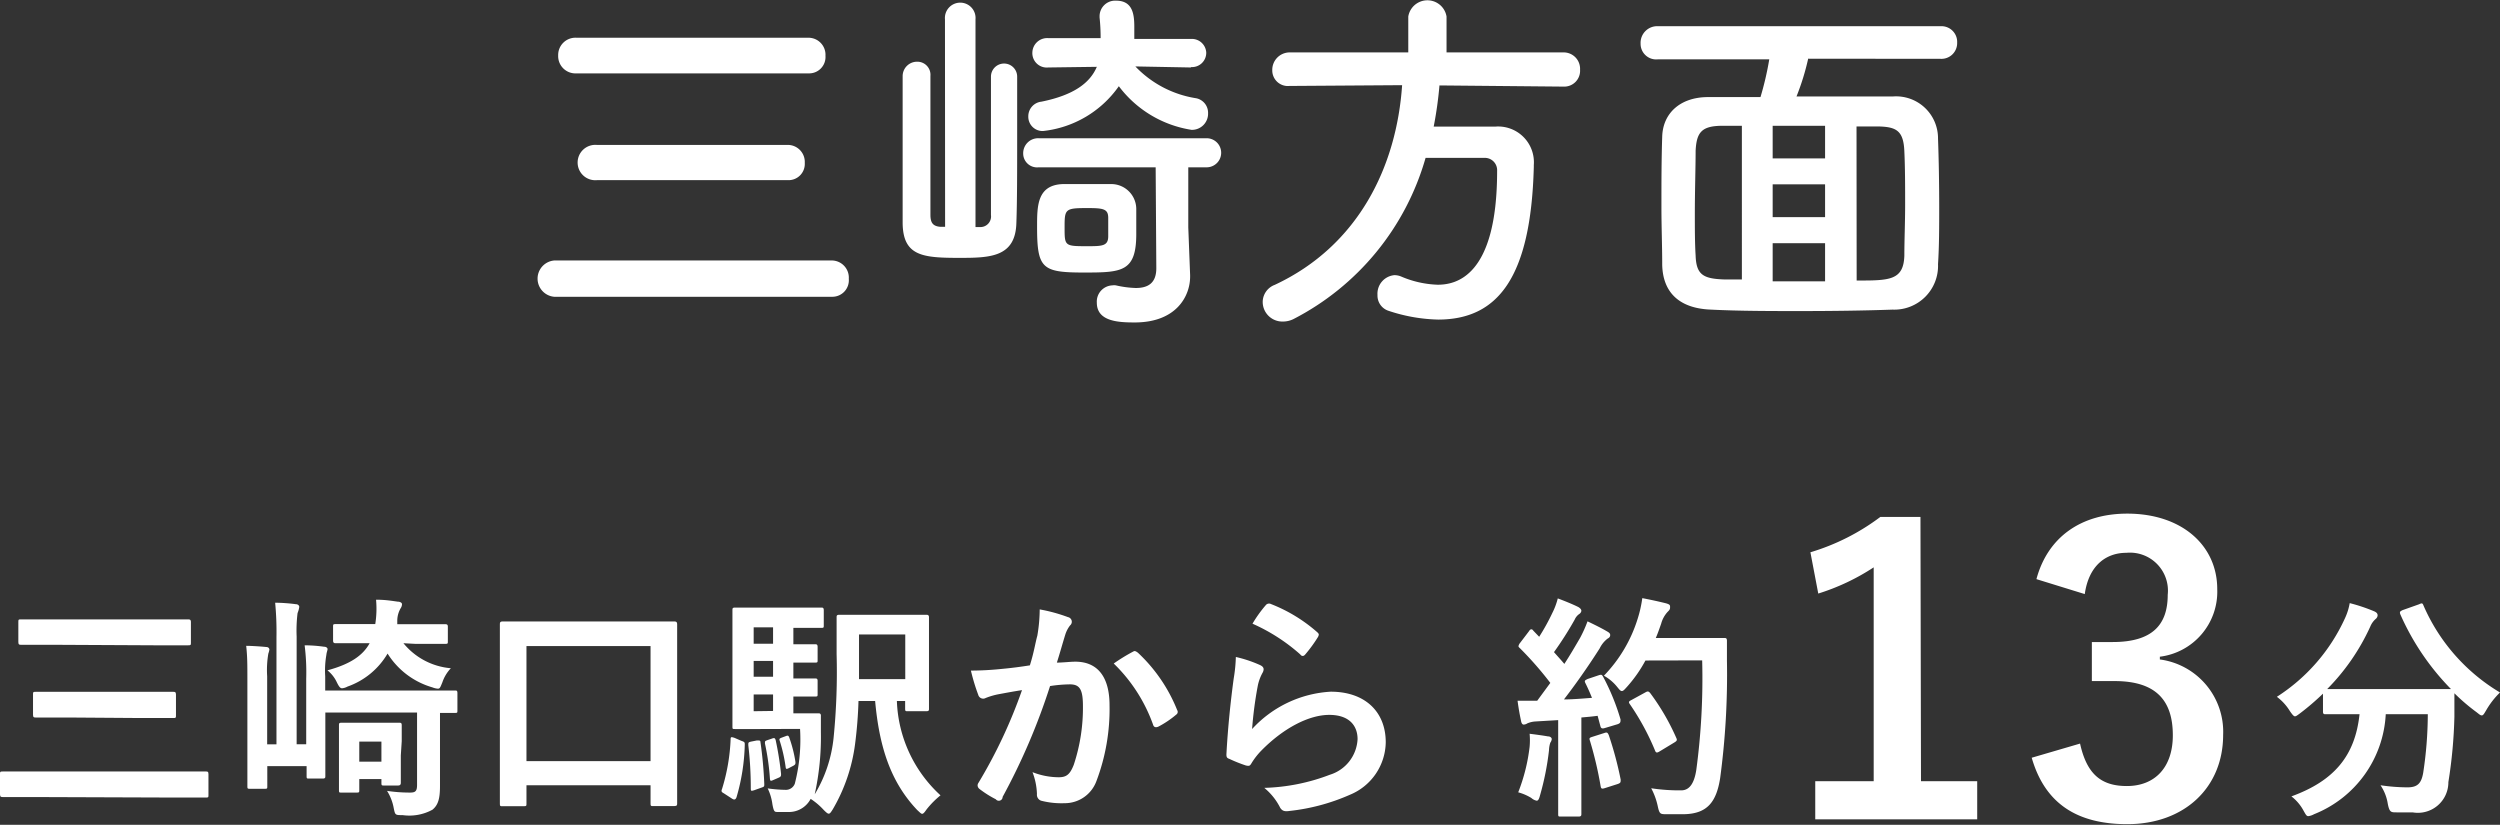 <svg xmlns="http://www.w3.org/2000/svg" viewBox="0 0 190.8 62.95"><rect x="0" y="0" width="190.8" height="62.95" fill="#333333" stroke="none"/><defs><style>.cls-1{fill:#fff;}</style></defs><g id="レイヤー_2" data-name="レイヤー 2"><g id="レイヤー_4" data-name="レイヤー 4"><path class="cls-1" d="M42.3,22.65a1.39,1.39,0,0,1,0-2.77H63.52a1.31,1.31,0,0,1,1.26,1.4,1.26,1.26,0,0,1-1.26,1.37ZM44,5.6A1.32,1.32,0,0,1,42.6,4.23,1.32,1.32,0,0,1,44,2.88H61.7A1.3,1.3,0,0,1,63,4.26,1.25,1.25,0,0,1,61.7,5.6Zm1.55,8.15a1.35,1.35,0,1,1,0-2.69H60.16a1.3,1.3,0,0,1,1.26,1.37,1.24,1.24,0,0,1-1.26,1.32Z"/><path class="cls-1" d="M72.12,1.48a1.17,1.17,0,1,1,2.33,0l0,15.85c.11,0,.22,0,.36,0a.81.81,0,0,0,.82-.92c0-1.15,0-2.18,0-10.56a1,1,0,1,1,2,0c0,1.35,0,3,0,4.73,0,2.39,0,4.82-.06,6.42-.06,2.63-2,2.68-4.34,2.68-2.8,0-4.31-.13-4.34-2.65,0-1.46,0-3.5,0-5.58s0-4.14,0-5.63a1.1,1.1,0,0,1,1.12-1.11,1,1,0,0,1,1,1.09v0c0,1.35,0,3.34,0,5.33s0,4,0,5.26c0,.59.17.87.75.92l.37,0ZM88.2,12.77H79.26a1.06,1.06,0,0,1-1.17-1.07,1.14,1.14,0,0,1,1.17-1.15H92.09a1.11,1.11,0,1,1,0,2.22h-1.4l0,4.59L90.83,21v.11c0,1.51-1.07,3.5-4.23,3.5-1.26,0-2.89-.08-2.89-1.51a1.24,1.24,0,0,1,1.18-1.32.89.89,0,0,1,.28,0,7.85,7.85,0,0,0,1.51.2c.9,0,1.57-.34,1.57-1.51Zm2.68-7.62-4.23-.08A8.14,8.14,0,0,0,91.3,7.5a1.13,1.13,0,0,1,.9,1.15,1.23,1.23,0,0,1-1.26,1.26,8.59,8.59,0,0,1-5.55-3.33A8.12,8.12,0,0,1,79.6,10a1.09,1.09,0,0,1-1.12-1.12,1.12,1.12,0,0,1,1-1.12c2.52-.51,3.72-1.46,4.23-2.66L80,5.15h0A1.1,1.1,0,0,1,78.79,4,1.13,1.13,0,0,1,80,2.91l4,0a14.48,14.48,0,0,0-.08-1.57V1.23A1.19,1.19,0,0,1,85.17.05c1.26,0,1.4,1,1.4,2,0,.33,0,.61,0,.92l4.36,0A1.1,1.1,0,0,1,92.06,4a1.09,1.09,0,0,1-1.15,1.12ZM82.73,20.8c-3.21,0-3.58-.3-3.58-3.5,0-1.57,0-3.16,1.93-3.25.45,0,1,0,1.57,0,.76,0,1.51,0,2.07,0a1.91,1.91,0,0,1,2,1.94c0,.53,0,1.17,0,1.79C86.74,20.75,85.65,20.8,82.73,20.8Zm1.85-4.17c0-.7-.39-.75-1.62-.75-1.68,0-1.71.08-1.71,1.48s0,1.43,1.68,1.43c1.18,0,1.65,0,1.65-.76Z"/><path class="cls-1" d="M109.86,6.52a29.65,29.65,0,0,1-.44,3.14c1.54,0,3.22,0,4.73,0a2.73,2.73,0,0,1,2.91,2.94v.14c-.22,8.49-2.77,11.65-7.31,11.65a12.79,12.79,0,0,1-3.78-.67,1.22,1.22,0,0,1-.84-1.21A1.42,1.42,0,0,1,106.42,21a1.33,1.33,0,0,1,.53.11,7.71,7.71,0,0,0,2.77.62c1.38,0,4.54-.59,4.54-8.68a.94.94,0,0,0-1-1H108.8a20,20,0,0,1-10.08,12.3,1.8,1.8,0,0,1-.81.19A1.5,1.5,0,0,1,96.37,23a1.41,1.41,0,0,1,.92-1.26c6.42-3,9.3-9.08,9.72-15.24l-8.6.06h0A1.19,1.19,0,0,1,97.1,5.35,1.33,1.33,0,0,1,98.41,4h9.07V1.26a1.48,1.48,0,0,1,2.92,0V4h8.93a1.25,1.25,0,0,1,1.26,1.32,1.21,1.21,0,0,1-1.26,1.29Z"/><path class="cls-1" d="M138,4.48a18.56,18.56,0,0,1-.89,2.88c5.88,0,6.38,0,7.39,0a3.2,3.2,0,0,1,3.41,3.22c.06,1.65.09,3.44.09,5.21,0,1.51,0,3-.09,4.37a3.34,3.34,0,0,1-3.47,3.47c-2.26.08-4.67.11-7,.11s-4.67,0-6.86-.11c-2.43-.09-3.66-1.32-3.72-3.39,0-1.46-.06-2.94-.06-4.42,0-1.82,0-3.62.06-5.41s1.4-3,3.5-3c1.26,0,2.63,0,4,0a23.32,23.32,0,0,0,.67-2.88h-8.51a1.19,1.19,0,0,1-1.31-1.2A1.27,1.27,0,0,1,126.55,2h21.56a1.2,1.2,0,0,1,1.26,1.26,1.2,1.2,0,0,1-1.26,1.23ZM132.94,9.6l-1.46,0c-1.6,0-2,.48-2.07,1.91,0,1.25-.06,3.05-.06,4.81,0,1.12,0,2.24.06,3.19.05,1.49.61,1.77,2.24,1.82.42,0,.84,0,1.29,0Zm6.35,0h-4v2.49h4Zm0,4.47h-4v2.5h4Zm0,4.49h-4v2.91h4Zm2.41,2.85c2.49,0,3.58,0,3.64-1.9,0-1.18.06-2.52.06-3.89s0-2.78-.06-4.06c-.06-1.6-.62-1.88-2-1.91-.56,0-1.09,0-1.65,0Z"/><path class="cls-1" d="M2.47,60.83c-1.61,0-2.17,0-2.27,0s-.2,0-.2-.2V59.08c0-.18,0-.2.2-.2s.66,0,2.27,0h11c1.6,0,2.14,0,2.25,0s.19,0,.19.2v1.59c0,.18,0,.2-.19.2s-.65,0-2.25,0ZM4.05,49.21c-1.75,0-2.34,0-2.45,0s-.2,0-.2-.2V47.47c0-.18,0-.2.2-.2s.7,0,2.45,0H11.9c1.75,0,2.34,0,2.45,0s.22,0,.22.2v1.58c0,.18,0,.2-.22.2s-.7,0-2.45,0Zm1.12,5.55c-1.73,0-2.34,0-2.45,0s-.2,0-.2-.2V53c0-.18,0-.2.2-.2s.72,0,2.45,0h5.62c1.72,0,2.34,0,2.44,0s.2,0,.2.2V54.6c0,.18,0,.2-.2.2s-.72,0-2.44,0Z"/><path class="cls-1" d="M33.58,57.82c0,.83,0,1.6,0,2.18,0,.92-.13,1.44-.58,1.8a3.68,3.68,0,0,1-2.27.41c-.57,0-.57,0-.68-.53a3.71,3.71,0,0,0-.51-1.32,11.77,11.77,0,0,0,1.73.13c.4,0,.56-.07.56-.58V54.38h-7v2.11c0,1.76,0,2.63,0,2.74s0,.19-.2.19H23.6c-.18,0-.2,0-.2-.19v-.76h-3V60c0,.18,0,.2-.19.2H19.1c-.2,0-.22,0-.22-.2s0-1,0-2.86V51.86c0-1.13,0-1.76-.09-2.57.4,0,1.15.05,1.53.09.18,0,.24.12.24.2a1.67,1.67,0,0,1-.08.3,7.42,7.42,0,0,0-.09,1.73v5.2h.71V48.62A23.29,23.29,0,0,0,21,46c.5,0,1.13.05,1.56.11.19,0,.28.11.28.21a1.93,1.93,0,0,1-.13.47,11,11,0,0,0-.07,1.8v8.21h.73v-5a16.58,16.58,0,0,0-.12-2.55,10.93,10.93,0,0,1,1.49.11c.17,0,.26.1.26.18s-.08.28-.09.43a7,7,0,0,0-.09,1.65v1.08H32.3c1.73,0,2.32,0,2.43,0s.18,0,.18.2v1.31c0,.18,0,.2-.18.2s-.41,0-1.15,0Zm-2.79-8.73A5.24,5.24,0,0,0,34.41,51a2.92,2.92,0,0,0-.65,1.08c-.15.36-.18.48-.34.48a1.4,1.4,0,0,1-.42-.1,6,6,0,0,1-3.42-2.58,5.76,5.76,0,0,1-3.06,2.52,1.07,1.07,0,0,1-.41.13c-.15,0-.24-.13-.4-.45a2.53,2.53,0,0,0-.72-.92c1.73-.47,2.7-1.12,3.22-2.07h-.34c-1.6,0-2.12,0-2.23,0s-.22,0-.22-.2V47.85c0-.2,0-.22.22-.22s.63,0,2.23,0h.77a7.43,7.43,0,0,0,.06-1.86c.65,0,1.11.07,1.66.15.19,0,.32.09.32.19a.56.56,0,0,1-.07.26,1.9,1.9,0,0,0-.29,1l0,.27h1.39c1.6,0,2.14,0,2.25,0s.22,0,.22.18v1.12c0,.18,0,.2-.22.2s-.65,0-2.25,0Zm-.2,8.57c0,1.62,0,2,0,2.07s0,.22-.2.22H29.31c-.18,0-.2,0-.2-.22v-.27H27.42v.83c0,.18,0,.2-.22.2H26.05c-.16,0-.18,0-.18-.2s0-.47,0-2.45v-1c0-1,0-1.35,0-1.48s0-.2.18-.2.45,0,1.48,0H29c1,0,1.33,0,1.46,0s.2,0,.2.2,0,.5,0,1.21ZM27.42,56.6v1.53h1.69V56.6Z"/><path class="cls-1" d="M38.35,61.53c-.18,0-.2,0-.2-.2s0-1.06,0-5.92V52.08c0-3.33,0-4.32,0-4.43s0-.22.2-.22.74,0,2.48,0H49c1.74,0,2.36,0,2.46,0s.22,0,.22.22,0,1.08,0,4v3.8c0,4.81,0,5.76,0,5.87s0,.2-.22.2H49.85c-.18,0-.2,0-.2-.2V59.93H40.18v1.4c0,.18,0,.2-.21.2Zm1.83-3.44h9.47V49.31H40.18Z"/><path class="cls-1" d="M56.58,56.54c.26.09.26.11.26.31a15.41,15.41,0,0,1-.63,4c-.08.2-.18.2-.33.11l-.63-.41c-.21-.11-.21-.17-.14-.35a14.67,14.67,0,0,0,.65-3.76c0-.22.05-.2.29-.13Zm1.41-.9c-1.23,0-1.69,0-1.89,0s-.2,0-.2-.22,0-.77,0-2.19V48.78c0-1.42,0-2.08,0-2.21s0-.2.2-.2.66,0,1.89,0h2.9c1.17,0,1.67,0,1.78,0s.2,0,.2.2v1.15c0,.18,0,.2-.2.2s-.61,0-1.78,0h-.34v1.25c1.13,0,1.54,0,1.65,0s.2,0,.2.2v1c0,.18,0,.2-.2.2l-1.65,0v1.21c1.11,0,1.54,0,1.65,0s.2,0,.2.18v1c0,.18,0,.2-.2.2l-1.65,0v1.28h.32c1.13,0,1.48,0,1.58,0s.22,0,.2.24l0,1.18a20.36,20.36,0,0,1-.47,4.76,10.37,10.37,0,0,0,1.44-4.31,50.58,50.58,0,0,0,.23-6.39c0-1.85,0-2.7,0-2.81s0-.19.21-.19.58,0,2,0h2.63c1.42,0,1.91,0,2,0s.21,0,.21.19,0,.63,0,1.8v3.39c0,1.19,0,1.65,0,1.78s0,.2-.21.2H69.28c-.18,0-.2,0-.2-.22V53.5h-.63a10.24,10.24,0,0,0,3.33,7.2,6.71,6.71,0,0,0-1.06,1.07c-.16.23-.25.34-.34.34S70.2,62,70,61.82c-2.07-2.18-2.9-4.9-3.21-8.32H65.52a32.88,32.88,0,0,1-.26,3.28,13.18,13.18,0,0,1-1.71,5c-.14.22-.21.32-.3.32s-.2-.1-.38-.28a5.17,5.17,0,0,0-1-.85,1.87,1.87,0,0,1-1.75,1c-.23,0-.54,0-.77,0s-.29,0-.4-.59a3.94,3.94,0,0,0-.36-1.21,10.41,10.41,0,0,0,1.33.11.73.73,0,0,0,.74-.47,13.51,13.51,0,0,0,.4-4.18Zm-.22.87c.22,0,.26,0,.27.14a31.22,31.22,0,0,1,.29,3.19c0,.18,0,.2-.21.27l-.56.2c-.22.07-.26.07-.26-.13a27.89,27.89,0,0,0-.19-3.31c0-.2,0-.22.21-.27ZM59,49.13V47.88H57.52v1.25Zm0,2.52V50.44H57.52v1.21Zm0,2.61V53H57.52v1.28Zm-.06,2.1c.18-.07.22,0,.26.13a23.91,23.91,0,0,1,.41,2.57c0,.17,0,.22-.22.31l-.37.16c-.2.09-.24.09-.26-.11a18.39,18.39,0,0,0-.38-2.68c0-.18,0-.18.18-.25ZM60,56.17c.16-.06.18,0,.23.1a10.18,10.18,0,0,1,.48,1.89c0,.15,0,.18-.14.27l-.38.2c-.18.09-.21.06-.23-.09a11.93,11.93,0,0,0-.45-2c-.06-.16,0-.18.14-.24Zm5.56-7.75V50c0,.68,0,1.28,0,1.83h3.53V48.42Z"/><path class="cls-1" d="M79.17,48.51a12.21,12.21,0,0,0,.18-2,12.34,12.34,0,0,1,2.16.59.36.36,0,0,1,.16.63,2.24,2.24,0,0,0-.36.68c-.23.74-.41,1.41-.65,2.16.49,0,1-.07,1.41-.07,1.69,0,2.61,1.15,2.61,3.33a15.47,15.47,0,0,1-1,5.78,2.57,2.57,0,0,1-2.43,1.69,6.2,6.2,0,0,1-1.79-.19.48.48,0,0,1-.32-.51,5.08,5.08,0,0,0-.34-1.67,5.49,5.49,0,0,0,2,.39c.59,0,.86-.21,1.15-.95a13.83,13.83,0,0,0,.7-4.46c0-1.28-.23-1.68-1-1.68a10.63,10.63,0,0,0-1.51.13,48.81,48.81,0,0,1-3.62,8.46A.29.29,0,0,1,76,61a7.88,7.88,0,0,1-1.25-.79.36.36,0,0,1-.14-.27.37.37,0,0,1,.07-.2A38,38,0,0,0,78,52.67c-.71.11-1.28.22-1.77.31a5.36,5.36,0,0,0-1,.29.39.39,0,0,1-.57-.24,15,15,0,0,1-.56-1.85,23.52,23.52,0,0,0,2.37-.13c.76-.07,1.43-.16,2.13-.27C78.92,49.76,79,49.13,79.17,48.51Zm7.33,1.21c.12-.07.21,0,.34.09a12.14,12.14,0,0,1,3,4.38.25.25,0,0,1-.07.35,7.44,7.44,0,0,1-1.35.91c-.19.09-.36.07-.42-.15A12.21,12.21,0,0,0,85,50.64,13.78,13.78,0,0,1,86.5,49.72Z"/><path class="cls-1" d="M96.15,50.75c.2.09.29.19.29.34a.58.58,0,0,1-.09.27,3.4,3.4,0,0,0-.36,1,29.58,29.58,0,0,0-.43,3.28,8.8,8.8,0,0,1,6-2.85c2.63,0,4.2,1.54,4.2,3.86a4.4,4.4,0,0,1-2.72,4,15.46,15.46,0,0,1-4.61,1.24c-.4.06-.56,0-.72-.23a4.67,4.67,0,0,0-1.22-1.53,15.09,15.09,0,0,0,5-1,3,3,0,0,0,2.12-2.72c0-1-.61-1.85-2.16-1.85s-3.49,1-5.19,2.73a5.4,5.4,0,0,0-.77,1c-.11.18-.18.18-.41.13a11.25,11.25,0,0,1-1.23-.49c-.18-.07-.25-.1-.25-.35.11-2.09.34-4.22.56-5.82a11.55,11.55,0,0,0,.16-1.62A9.75,9.75,0,0,1,96.15,50.75Zm.45-4.56A.32.32,0,0,1,97,46.1a11.87,11.87,0,0,1,3.52,2.14c.09.08.13.13.13.2a.53.53,0,0,1-.09.22,10.63,10.63,0,0,1-.92,1.26c-.07.09-.14.14-.2.14s-.12,0-.21-.12a14,14,0,0,0-3.64-2.34A9.71,9.71,0,0,1,96.6,46.19Z"/><path class="cls-1" d="M122,51.54c.22-.07.25-.06.35.11a16.94,16.94,0,0,1,1.33,3.26c0,.19,0,.28-.22.36l-1,.3c-.2.06-.27,0-.31-.12l-.22-.82c-.41.06-.82.09-1.24.13v5c0,1.66,0,2.27,0,2.36s0,.2-.2.2h-1.37c-.18,0-.2,0-.2-.2s0-.7,0-2.36v-4.8l-1.69.1a1.84,1.84,0,0,0-.67.15.51.51,0,0,1-.27.09c-.12,0-.18-.13-.21-.31-.09-.43-.17-.84-.26-1.51.54,0,1,0,1.5,0l1-1.36A26.11,26.11,0,0,0,116,49.47c-.08-.07-.11-.11-.11-.16a.58.58,0,0,1,.12-.24l.67-.88c.07-.11.13-.16.18-.16s.09,0,.16.1l.45.47a16.37,16.37,0,0,0,1-1.81,5.37,5.37,0,0,0,.42-1.12c.48.18,1.11.43,1.57.66.16.1.23.19.23.29a.34.34,0,0,1-.16.24,1,1,0,0,0-.35.43,26.21,26.21,0,0,1-1.58,2.48c.27.31.54.6.79.9.42-.64.81-1.31,1.21-2a9.8,9.8,0,0,0,.56-1.25c.54.26,1.09.53,1.51.78.16.09.22.16.22.27s-.06.2-.2.27a2.09,2.09,0,0,0-.6.74c-.92,1.45-1.91,2.84-2.73,3.9.7,0,1.44-.07,2.14-.12q-.24-.6-.51-1.14c-.09-.18,0-.21.18-.3ZM116.74,57a5.47,5.47,0,0,0,0-1c.54.07,1,.13,1.39.2.21,0,.3.12.3.21a.55.55,0,0,1-.11.27,2,2,0,0,0-.1.58,21,21,0,0,1-.69,3.46c-.07.27-.14.39-.25.39a.86.86,0,0,1-.41-.21,3.84,3.84,0,0,0-1-.43A13.9,13.9,0,0,0,116.74,57Zm5.71-1.06c.22-.08.25,0,.33.16a26.83,26.83,0,0,1,.91,3.4c0,.2,0,.25-.21.33l-1,.32c-.27.09-.29,0-.32-.15a28.43,28.43,0,0,0-.81-3.45c-.07-.2-.06-.24.16-.31Zm3.13-5.53a10.28,10.28,0,0,1-1.4,2c-.2.22-.29.33-.4.33s-.19-.11-.37-.33a3.49,3.49,0,0,0-1-.84A10.87,10.87,0,0,0,125,47.18a9.33,9.33,0,0,0,.34-1.53c.69.13,1.39.29,1.75.38s.37.16.37.29,0,.2-.17.36a2.15,2.15,0,0,0-.51.92c-.13.36-.25.73-.41,1.09h3.4c1.3,0,1.71,0,1.82,0s.21,0,.21.21c0,.51,0,1,0,1.5a59.2,59.2,0,0,1-.52,9c-.29,1.83-1,2.7-2.74,2.74-.38,0-.88,0-1.35,0s-.54,0-.67-.61a5.22,5.22,0,0,0-.5-1.37,14.36,14.36,0,0,0,2.29.16c.66,0,1-.59,1.15-1.55a52.42,52.42,0,0,0,.45-8.37Zm0,2.43c.19-.11.25-.07.36.05a17.47,17.47,0,0,1,2,3.44c.09.18,0,.24-.16.34l-1.14.69c-.2.12-.27.09-.34-.11a19,19,0,0,0-1.89-3.48c-.13-.18-.13-.23.11-.35Z"/><path class="cls-1" d="M146.61,59.62h4.29v2.91H138.54V59.62H143V43.3a16.82,16.82,0,0,1-4.23,2l-.6-3.15a16.91,16.91,0,0,0,5.34-2.7h3.06Z"/><path class="cls-1" d="M155.42,44.2c.87-3.24,3.45-5,6.93-5,4.17,0,6.87,2.43,6.87,5.76a5,5,0,0,1-4.38,5.16v.21a5.57,5.57,0,0,1,4.83,5.76c0,4-2.94,6.81-7.32,6.81-3.78,0-6.27-1.53-7.29-5.07l3.69-1.08c.51,2.31,1.59,3.24,3.57,3.24,2.16,0,3.51-1.44,3.51-3.87,0-2.61-1.23-4.14-4.44-4.14h-1.74V49h1.59c3,0,4.2-1.29,4.2-3.6a2.9,2.9,0,0,0-3.15-3.21c-1.59,0-2.88,1-3.18,3.15Z"/><path class="cls-1" d="M184.62,46.12c.23-.11.27-.09.34.09a14.41,14.41,0,0,0,5.84,6.64,6.21,6.21,0,0,0-1.05,1.35c-.16.27-.23.4-.34.4s-.2-.09-.38-.23a15.11,15.11,0,0,1-1.71-1.46c0,.52,0,1.15,0,1.78a36.68,36.68,0,0,1-.46,5A2.33,2.33,0,0,1,184.13,62c-.45,0-.79,0-1.22,0s-.54,0-.67-.63a3.5,3.5,0,0,0-.56-1.44,14.29,14.29,0,0,0,2.06.16c.75,0,1.06-.29,1.2-1.12a30,30,0,0,0,.35-4.46h-3.21a8.69,8.69,0,0,1-5.47,7.63,1.25,1.25,0,0,1-.44.15c-.14,0-.2-.13-.37-.43a3.4,3.4,0,0,0-.92-1.08c3.27-1.19,4.86-3.1,5.2-6.27h-.21c-1.7,0-2.27,0-2.38,0s-.2,0-.2-.2V52.94a19.22,19.22,0,0,1-1.75,1.5c-.19.14-.3.23-.39.23s-.2-.13-.38-.39a3.91,3.91,0,0,0-1-1.1,14,14,0,0,0,5.2-6,4.57,4.57,0,0,0,.36-1.15,13.32,13.32,0,0,1,1.88.63c.19.09.25.18.25.31a.38.38,0,0,1-.15.27,1.57,1.57,0,0,0-.41.58,16.46,16.46,0,0,1-3.29,4.77c.25,0,.88,0,2.27,0h4.84c1.57,0,2.16,0,2.34,0a19.17,19.17,0,0,1-3.87-5.71c-.07-.2,0-.22.16-.31Z"/></g></g></svg>
